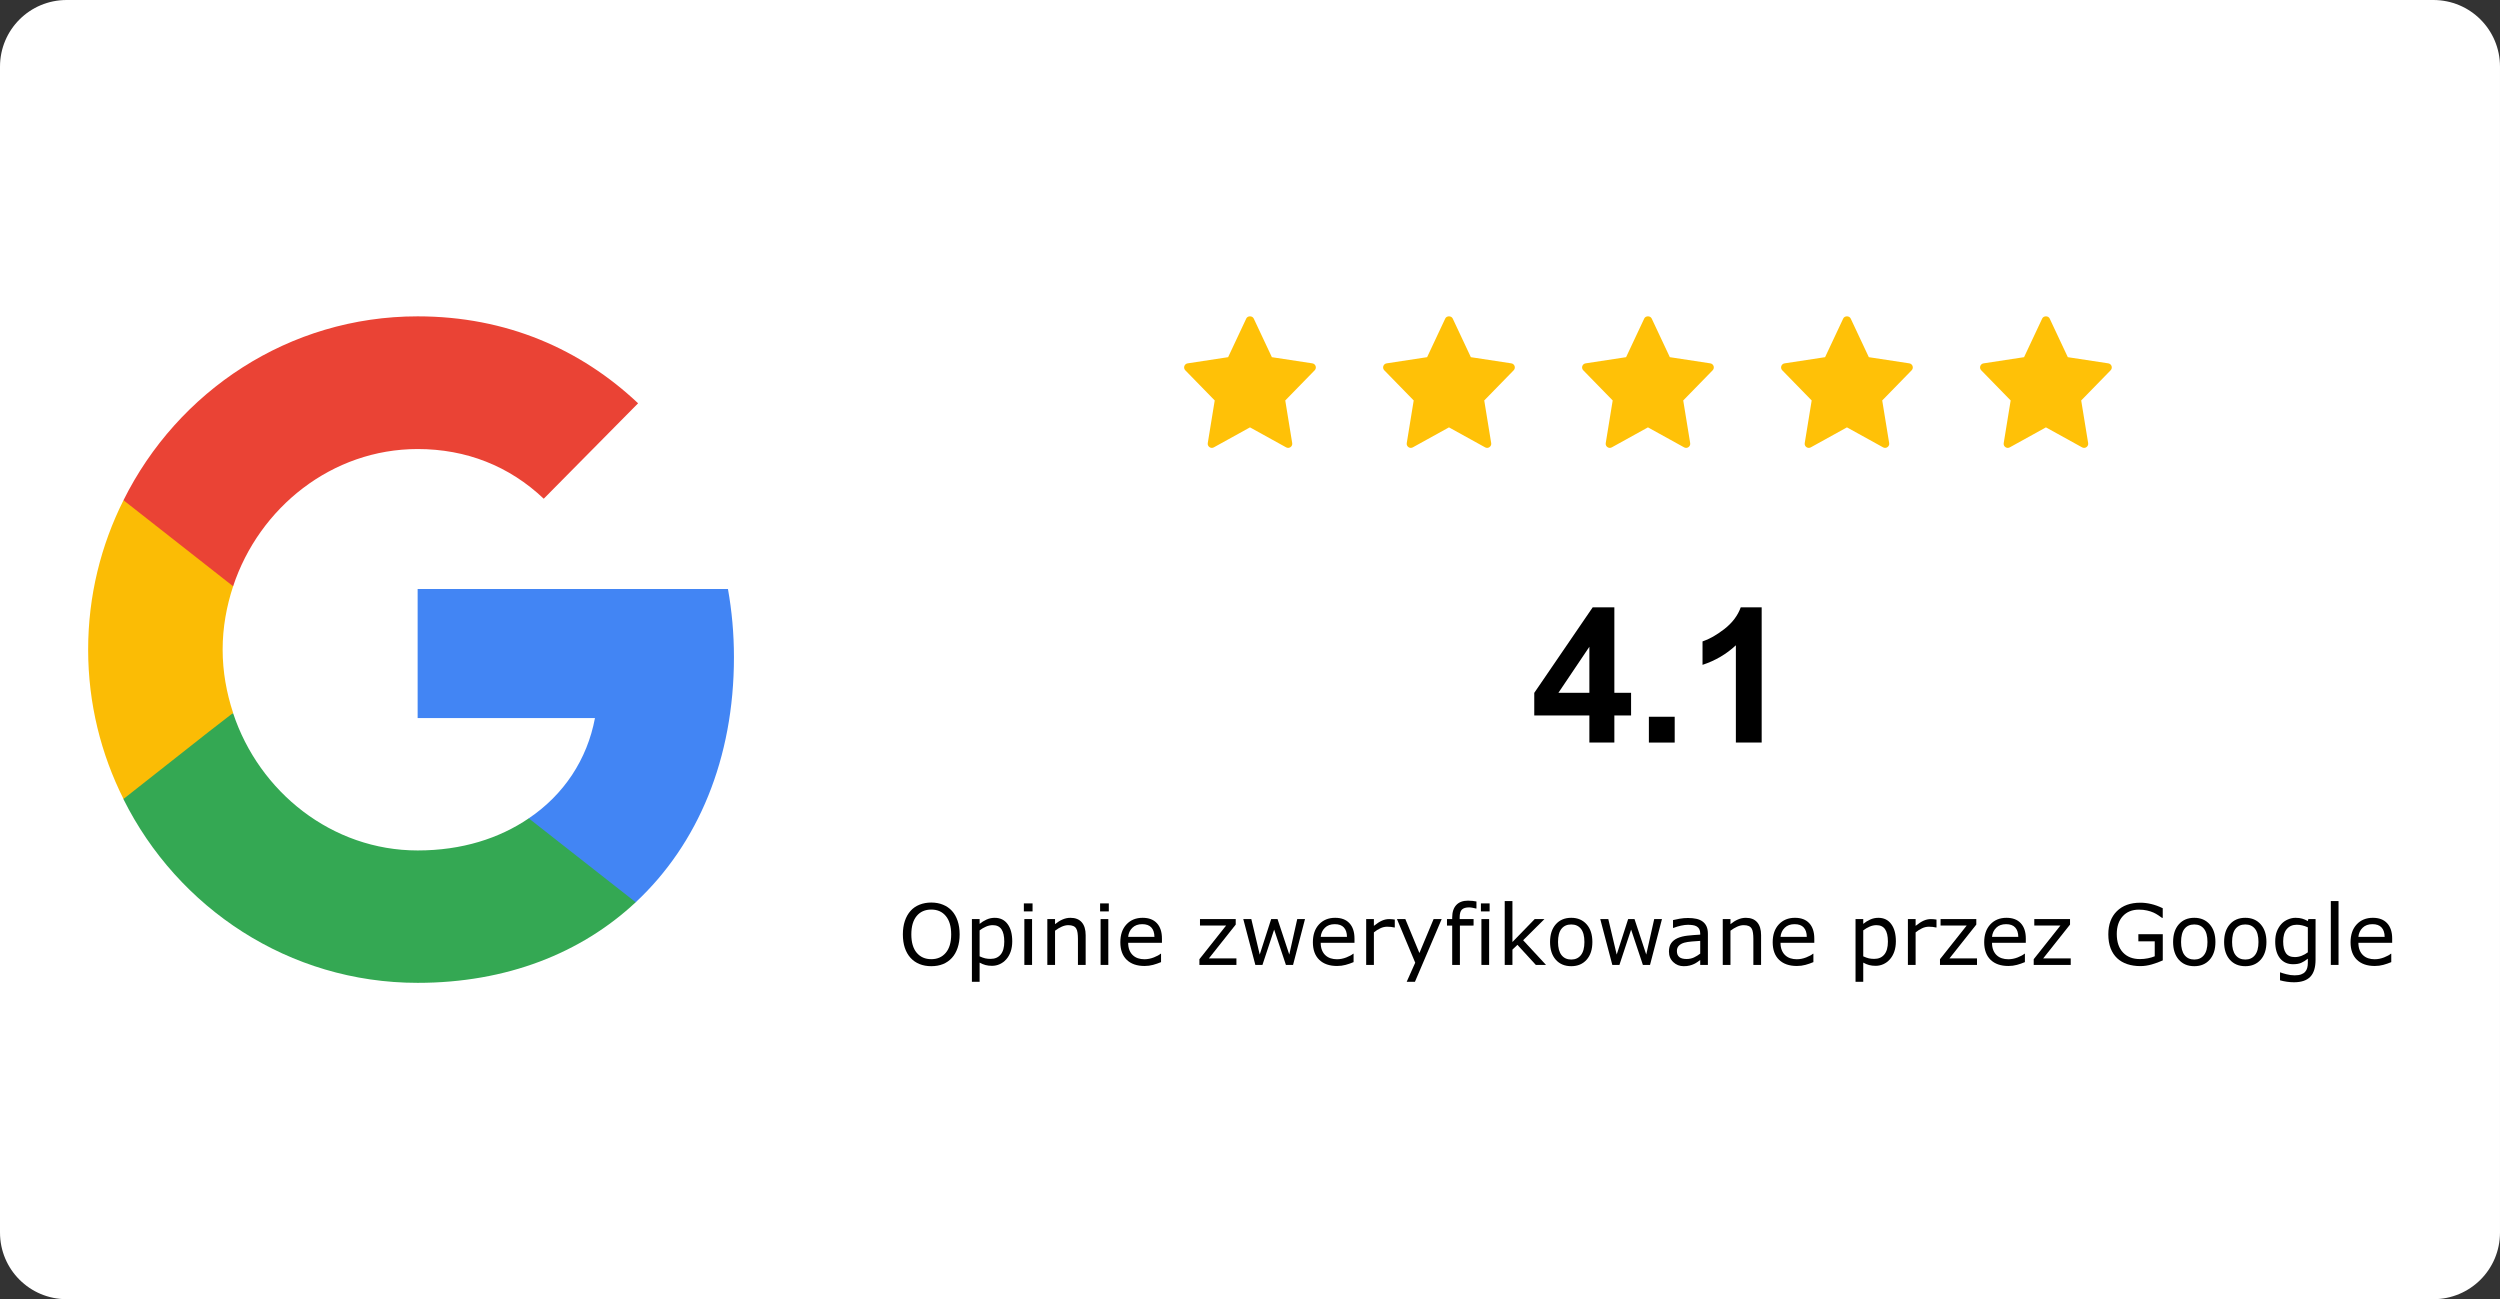 <?xml version="1.0" encoding="UTF-8" standalone="no"?>
<!-- Created with Inkscape (http://www.inkscape.org/) -->
<svg xmlns:inkscape="http://www.inkscape.org/namespaces/inkscape" xmlns:sodipodi="http://sodipodi.sourceforge.net/DTD/sodipodi-0.dtd" xmlns="http://www.w3.org/2000/svg" xmlns:svg="http://www.w3.org/2000/svg" width="285.439mm" height="148.337mm" viewBox="0 0 285.439 148.337" version="1.1" id="svg5" xml:space="preserve" inkscape:export-filename="opinie.svg" inkscape:export-xdpi="96" inkscape:export-ydpi="96" sodipodi:docname="opinie-poziom.svg">
  <rect x="0" y="0" width="285.439" height="148.337" fill="#333333" stroke="none"/>
  <defs id="defs2"></defs>
  <g inkscape:label="Warstwa 1" inkscape:groupmode="layer" id="layer1" transform="translate(-39.804,123.84)">
    <path id="rect2551" style="font-size:22.578px;line-height:5.3;font-family:Marcellus;-inkscape-font-specification:Marcellus;text-align:center;text-anchor:middle;fill:#ffffff;stroke-width:0.328" d="M 47.419,-123.84 H 317.627 c 4.219,0 7.615,3.397 7.615,7.615 V 16.881 c 0,4.219 -3.397,7.615 -7.615,7.615 H 47.419 c -4.219,0 -7.615,-3.397 -7.615,-7.615 V -116.225 c 0,-4.219 3.397,-7.615 7.615,-7.615 z" inkscape:export-filename=".\opinie.svg" inkscape:export-xdpi="96" inkscape:export-ydpi="96"></path>
    <g id="g153" transform="matrix(3.42,0,0,3.459,46.448,-91.18)">
      <path d="m 22.56,12.25 c 0,-0.78 -0.07,-1.53 -0.2,-2.25 H 12 v 4.26 h 5.92 c -0.26,1.37 -1.04,2.53 -2.21,3.31 v 2.77 h 3.57 c 2.08,-1.92 3.28,-4.74 3.28,-8.09 z" fill="#4285f4" id="path132"></path>
      <path d="m 12,23 c 2.97,0 5.46,-0.98 7.28,-2.66 L 15.71,17.57 C 14.73,18.23 13.48,18.63 12,18.63 9.14,18.63 6.71,16.7 5.84,14.1 H 2.18 v 2.84 C 3.99,20.53 7.7,23 12,23 Z" fill="#34a853" id="path134"></path>
      <path d="M 5.84,14.09 C 5.62,13.43 5.49,12.73 5.49,12 5.49,11.27 5.62,10.57 5.84,9.91 V 7.07 H 2.18 C 1.43,8.55 1,10.22 1,12 c 0,1.78 0.43,3.45 1.18,4.93 l 2.85,-2.22 z" fill="#fbbc05" id="path136"></path>
      <path d="m 12,5.38 c 1.62,0 3.06,0.56 4.21,1.64 L 19.36,3.87 C 17.45,2.09 14.97,1 12,1 7.7,1 3.99,3.47 2.18,7.07 L 5.84,9.91 C 6.71,7.31 9.14,5.38 12,5.38 Z" fill="#ea4335" id="path138"></path>
      <path d="M 1,1 H 23 V 23 H 1 Z" fill="none" id="path140"></path>
    </g>
    <path d="m 235.083,-82.353 -4.624,-0.706 -2.073,-4.415 c -0.155,-0.33 -0.696,-0.33 -0.85,0 l -2.072,4.415 -4.624,0.706 c -0.38,0.058 -0.531,0.52 -0.265,0.793 l 3.359,3.443 -0.794,4.868 c -0.063,0.387 0.35,0.677 0.691,0.487 l 4.13,-2.283 4.13,2.283 c 0.338,0.188 0.755,-0.097 0.691,-0.487 l -0.794,-4.868 3.359,-3.443 c 0.266,-0.273 0.114,-0.735 -0.265,-0.793 z" fill="#ffc107" id="path313" style="stroke-width:0.627"></path>
    <path d="m 257.803,-82.353 -4.624,-0.706 -2.073,-4.415 c -0.155,-0.33 -0.696,-0.33 -0.85,0 l -2.072,4.415 -4.624,0.706 c -0.38,0.058 -0.531,0.52 -0.265,0.793 l 3.359,3.443 -0.794,4.868 c -0.063,0.387 0.35,0.677 0.691,0.487 l 4.13,-2.283 4.13,2.283 c 0.338,0.188 0.755,-0.097 0.691,-0.487 l -0.794,-4.868 3.359,-3.443 c 0.266,-0.273 0.114,-0.735 -0.265,-0.793 z" fill="#ffc107" id="path313-7" style="stroke-width:0.627"></path>
    <path d="m 280.522,-82.353 -4.624,-0.706 -2.073,-4.415 c -0.155,-0.33 -0.696,-0.33 -0.85,0 l -2.072,4.415 -4.624,0.706 c -0.38,0.058 -0.531,0.52 -0.265,0.793 l 3.359,3.443 -0.794,4.868 c -0.063,0.387 0.35,0.677 0.691,0.487 l 4.13,-2.283 4.13,2.283 c 0.338,0.188 0.755,-0.097 0.691,-0.487 l -0.794,-4.868 3.359,-3.443 c 0.266,-0.273 0.114,-0.735 -0.265,-0.793 z" fill="#ffc107" id="path313-1" style="stroke-width:0.627"></path>
    <path d="m 212.364,-82.353 -4.624,-0.706 -2.073,-4.415 c -0.155,-0.33 -0.696,-0.33 -0.85,0 l -2.072,4.415 -4.624,0.706 c -0.38,0.058 -0.531,0.52 -0.265,0.793 l 3.359,3.443 -0.794,4.868 c -0.063,0.387 0.35,0.677 0.691,0.487 l 4.13,-2.283 4.13,2.283 c 0.338,0.188 0.755,-0.097 0.691,-0.487 l -0.794,-4.868 3.359,-3.443 c 0.266,-0.273 0.114,-0.735 -0.265,-0.793 z" fill="#ffc107" id="path313-3" style="stroke-width:0.627"></path>
    <path d="m 189.645,-82.353 -4.624,-0.706 -2.073,-4.415 c -0.155,-0.33 -0.696,-0.33 -0.85,0 l -2.072,4.415 -4.624,0.706 c -0.38,0.058 -0.531,0.52 -0.265,0.793 l 3.359,3.443 -0.794,4.868 c -0.063,0.387 0.35,0.677 0.691,0.487 l 4.13,-2.283 4.13,2.283 c 0.338,0.188 0.755,-0.097 0.691,-0.487 l -0.794,-4.868 3.359,-3.443 c 0.266,-0.273 0.114,-0.735 -0.265,-0.793 z" fill="#ffc107" id="path313-0" style="stroke-width:0.627"></path>
    <g aria-label="5.0" id="text436" style="font-size:22.578px;line-height:5.3;font-family:Marcellus;-inkscape-font-specification:Marcellus;text-align:center;text-anchor:middle;fill:#d3bf79;stroke-width:0.5" transform="translate(153.388,-66.947)">
      <g aria-label="4.1" id="text387" style="font-weight:bold;font-size:21.478px;font-family:Arial;-inkscape-font-specification:'Arial Bold';fill:#c69742;stroke-width:0.343">
        <path d="m 67.883,27.89 v -3.094 h -6.292 v -2.58 l 6.67,-9.764 h 2.475 v 9.753 h 1.909 v 2.59 h -1.909 v 3.094 z m 0,-5.684 v -5.254 l -3.534,5.254 z" style="fill:#000000" id="path2711"></path>
        <path d="m 74.678,27.89 v -2.947 h 2.947 v 2.947 z" style="fill:#000000" id="path2713"></path>
        <path d="M 87.557,27.89 H 84.61 V 16.783 q -1.615,1.51 -3.807,2.234 v -2.674 q 1.154,-0.378 2.506,-1.426 1.353,-1.059 1.856,-2.465 h 2.391 z" style="fill:#000000" id="path2715"></path>
      </g>
    </g>
    <g aria-label="Opinie zweryfikowane przez Google" id="text6352" style="font-size:14.111px;line-height:5.3;-inkscape-font-specification:sans-serif;text-align:center;text-anchor:middle;stroke-width:0.5" transform="matrix(0.68,0,0,0.68,156.511,-178.124)">
      <path d="m -11.796,232.763 q 0.627,0.689 0.958,1.688 0.338,0.999 0.338,2.267 0,1.268 -0.345,2.274 -0.338,0.999 -0.951,1.667 -0.634,0.696 -1.502,1.047 -0.861,0.351 -1.971,0.351 -1.082,0 -1.971,-0.358 -0.882,-0.358 -1.502,-1.04 -0.62,-0.682 -0.958,-1.674 -0.331,-0.992 -0.331,-2.267 0,-1.254 0.331,-2.246 0.331,-0.999 0.965,-1.709 0.606,-0.675 1.502,-1.034 0.903,-0.358 1.964,-0.358 1.102,0 1.977,0.365 0.882,0.358 1.495,1.027 z m -0.124,3.955 q 0,-1.998 -0.896,-3.08 -0.896,-1.089 -2.446,-1.089 -1.564,0 -2.46,1.089 -0.889,1.082 -0.889,3.08 0,2.019 0.91,3.094 0.91,1.068 2.439,1.068 1.53,0 2.432,-1.068 0.91,-1.075 0.91,-3.094 z" style="stroke-width:0.5" id="path6432"></path>
      <path d="m -1.667,237.903 q 0,0.937 -0.269,1.716 -0.269,0.772 -0.758,1.309 -0.455,0.51 -1.075,0.792 -0.613,0.276 -1.302,0.276 -0.599,0 -1.089,-0.131 -0.482,-0.131 -0.985,-0.407 v 3.225 h -1.295 v -10.535 h 1.295 v 0.806 q 0.517,-0.434 1.158,-0.723 0.648,-0.296 1.378,-0.296 1.392,0 2.164,1.054 0.779,1.047 0.779,2.915 z m -1.337,0.035 q 0,-1.392 -0.475,-2.081 -0.475,-0.689 -1.461,-0.689 -0.558,0 -1.123,0.241 -0.565,0.241 -1.082,0.634 v 4.361 q 0.551,0.248 0.944,0.338 0.4,0.09 0.903,0.09 1.082,0 1.688,-0.73 0.606,-0.73 0.606,-2.164 z" style="stroke-width:0.5" id="path6434"></path>
      <path d="M 1.744,232.859 H 0.283 v -1.344 H 1.744 Z m -0.083,8.985 H 0.366 v -7.696 H 1.661 Z" style="stroke-width:0.5" id="path6436"></path>
      <path d="M 10.66,241.844 H 9.364 v -4.382 q 0,-0.531 -0.062,-0.992 -0.062,-0.469 -0.227,-0.73 -0.172,-0.289 -0.496,-0.427 -0.324,-0.145 -0.841,-0.145 -0.531,0 -1.109,0.262 -0.579,0.262 -1.109,0.668 v 5.746 H 4.224 v -7.696 h 1.295 v 0.854 q 0.606,-0.503 1.254,-0.785 0.648,-0.282 1.33,-0.282 1.247,0 1.902,0.751 0.655,0.751 0.655,2.164 z" style="stroke-width:0.5" id="path6438"></path>
      <path d="m 14.546,232.859 h -1.461 v -1.344 h 1.461 z m -0.083,8.985 h -1.295 v -7.696 h 1.295 z" style="stroke-width:0.5" id="path6440"></path>
      <path d="M 23.468,238.13 H 17.798 q 0,0.71 0.214,1.24 0.214,0.524 0.586,0.861 0.358,0.331 0.847,0.496 0.496,0.165 1.089,0.165 0.785,0 1.578,-0.31 0.799,-0.317 1.137,-0.62 h 0.069 v 1.412 q -0.655,0.276 -1.337,0.462 -0.682,0.186 -1.433,0.186 -1.915,0 -2.99,-1.034 -1.075,-1.04 -1.075,-2.949 0,-1.888 1.027,-2.997 1.034,-1.109 2.715,-1.109 1.557,0 2.398,0.909 0.847,0.91 0.847,2.584 z m -1.261,-0.992 q -0.007,-1.02 -0.517,-1.578 -0.503,-0.558 -1.537,-0.558 -1.04,0 -1.661,0.613 -0.613,0.613 -0.696,1.523 z" style="stroke-width:0.5" id="path6442"></path>
      <path d="m 35.974,241.844 h -6.215 v -0.958 l 4.486,-5.657 h -4.389 v -1.082 h 6.001 v 0.923 l -4.506,5.678 h 4.623 z" style="stroke-width:0.5" id="path6444"></path>
      <path d="m 47.488,234.147 -2.005,7.696 h -1.199 l -1.977,-5.932 -1.964,5.932 h -1.192 l -2.026,-7.696 h 1.35 l 1.412,5.96 1.922,-5.96 h 1.068 l 1.971,5.96 1.337,-5.96 z" style="stroke-width:0.5" id="path6446"></path>
      <path d="m 55.797,238.13 h -5.671 q 0,0.71 0.214,1.24 0.214,0.524 0.586,0.861 0.358,0.331 0.847,0.496 0.496,0.165 1.089,0.165 0.785,0 1.578,-0.31 0.799,-0.317 1.137,-0.62 h 0.069 v 1.412 q -0.655,0.276 -1.337,0.462 -0.682,0.186 -1.433,0.186 -1.915,0 -2.99,-1.034 -1.075,-1.04 -1.075,-2.949 0,-1.888 1.027,-2.997 1.034,-1.109 2.715,-1.109 1.557,0 2.398,0.909 0.847,0.91 0.847,2.584 z m -1.261,-0.992 q -0.007,-1.02 -0.517,-1.578 -0.503,-0.558 -1.537,-0.558 -1.04,0 -1.661,0.613 -0.613,0.613 -0.696,1.523 z" style="stroke-width:0.5" id="path6448"></path>
      <path d="m 62.563,235.56 h -0.069 q -0.289,-0.069 -0.565,-0.097 -0.269,-0.034 -0.641,-0.034 -0.599,0 -1.158,0.269 -0.558,0.262 -1.075,0.682 v 5.464 h -1.295 v -7.696 h 1.295 v 1.137 q 0.772,-0.62 1.357,-0.875 0.593,-0.262 1.206,-0.262 0.338,0 0.489,0.021 0.152,0.014 0.455,0.062 z" style="stroke-width:0.5" id="path6450"></path>
      <path d="m 70.439,234.147 -4.492,10.535 h -1.385 l 1.433,-3.211 -3.066,-7.324 h 1.406 l 2.363,5.705 2.384,-5.705 z" style="stroke-width:0.5" id="path6452"></path>
      <path d="m 76.275,232.377 h -0.069 q -0.214,-0.062 -0.558,-0.124 -0.345,-0.069 -0.606,-0.069 -0.834,0 -1.213,0.372 -0.372,0.365 -0.372,1.33 v 0.262 h 2.336 v 1.089 H 73.498 v 6.608 h -1.295 v -6.608 h -0.875 v -1.089 h 0.875 v -0.255 q 0,-1.371 0.682,-2.102 0.682,-0.737 1.971,-0.737 0.434,0 0.779,0.041 0.351,0.041 0.641,0.097 z" style="stroke-width:0.5" id="path6454"></path>
      <path d="m 78.487,232.859 h -1.461 v -1.344 h 1.461 z m -0.083,8.985 h -1.295 v -7.696 h 1.295 z" style="stroke-width:0.5" id="path6456"></path>
      <path d="m 87.954,241.844 h -1.709 l -3.087,-3.369 -0.841,0.799 v 2.57 h -1.295 v -10.721 h 1.295 v 6.876 l 3.741,-3.852 h 1.633 l -3.576,3.555 z" style="stroke-width:0.5" id="path6458"></path>
      <path d="m 95.74,237.999 q 0,1.881 -0.965,2.97 -0.965,1.089 -2.584,1.089 -1.633,0 -2.598,-1.089 -0.958,-1.089 -0.958,-2.97 0,-1.881 0.958,-2.97 0.965,-1.096 2.598,-1.096 1.619,0 2.584,1.096 0.965,1.089 0.965,2.97 z m -1.337,0 q 0,-1.495 -0.586,-2.219 -0.586,-0.73 -1.626,-0.73 -1.054,0 -1.64,0.73 -0.579,0.723 -0.579,2.219 0,1.447 0.586,2.198 0.586,0.744 1.633,0.744 1.034,0 1.619,-0.737 0.593,-0.744 0.593,-2.205 z" style="stroke-width:0.5" id="path6460"></path>
      <path d="m 107.425,234.147 -2.005,7.696 h -1.199 l -1.977,-5.932 -1.964,5.932 h -1.192 l -2.026,-7.696 h 1.35 l 1.412,5.96 1.922,-5.96 h 1.068 l 1.971,5.96 1.337,-5.96 z" style="stroke-width:0.5" id="path6462"></path>
      <path d="m 115.135,241.844 h -1.288 v -0.82 q -0.172,0.117 -0.469,0.331 -0.289,0.207 -0.565,0.331 -0.324,0.158 -0.744,0.262 -0.42,0.11 -0.985,0.11 -1.04,0 -1.764,-0.689 -0.723,-0.689 -0.723,-1.757 0,-0.875 0.372,-1.412 0.379,-0.544 1.075,-0.854 0.703,-0.31 1.688,-0.42 0.985,-0.11 2.115,-0.165 v -0.2 q 0,-0.441 -0.158,-0.73 -0.152,-0.289 -0.441,-0.455 -0.276,-0.158 -0.661,-0.214 -0.386,-0.055 -0.806,-0.055 -0.51,0 -1.137,0.138 -0.627,0.131 -1.295,0.386 h -0.069 v -1.316 q 0.379,-0.103 1.096,-0.227 0.717,-0.124 1.412,-0.124 0.813,0 1.412,0.138 0.606,0.131 1.047,0.455 0.434,0.317 0.661,0.82 0.227,0.503 0.227,1.247 z m -1.288,-1.895 v -2.143 q -0.593,0.034 -1.399,0.103 -0.799,0.069 -1.268,0.2 -0.558,0.158 -0.903,0.496 -0.345,0.331 -0.345,0.916 0,0.661 0.4,0.999 0.4,0.331 1.22,0.331 0.682,0 1.247,-0.262 0.565,-0.269 1.047,-0.641 z" style="stroke-width:0.5" id="path6464"></path>
      <path d="m 124.065,241.844 h -1.295 v -4.382 q 0,-0.531 -0.062,-0.992 -0.062,-0.469 -0.227,-0.73 -0.172,-0.289 -0.496,-0.427 -0.324,-0.145 -0.841,-0.145 -0.531,0 -1.109,0.262 -0.579,0.262 -1.109,0.668 v 5.746 h -1.295 v -7.696 h 1.295 v 0.854 q 0.606,-0.503 1.254,-0.785 0.648,-0.282 1.33,-0.282 1.247,0 1.902,0.751 0.655,0.751 0.655,2.164 z" style="stroke-width:0.5" id="path6466"></path>
      <path d="m 133.002,238.13 h -5.671 q 0,0.71 0.214,1.24 0.214,0.524 0.586,0.861 0.358,0.331 0.847,0.496 0.496,0.165 1.089,0.165 0.785,0 1.578,-0.31 0.799,-0.317 1.137,-0.62 h 0.069 v 1.412 q -0.655,0.276 -1.337,0.462 -0.682,0.186 -1.433,0.186 -1.915,0 -2.99,-1.034 -1.075,-1.04 -1.075,-2.949 0,-1.888 1.027,-2.997 1.034,-1.109 2.715,-1.109 1.557,0 2.398,0.909 0.847,0.91 0.847,2.584 z m -1.261,-0.992 q -0.007,-1.02 -0.517,-1.578 -0.503,-0.558 -1.537,-0.558 -1.04,0 -1.661,0.613 -0.613,0.613 -0.696,1.523 z" style="stroke-width:0.5" id="path6468"></path>
      <path d="m 146.699,237.903 q 0,0.937 -0.269,1.716 -0.269,0.772 -0.758,1.309 -0.455,0.51 -1.075,0.792 -0.613,0.276 -1.302,0.276 -0.599,0 -1.089,-0.131 -0.482,-0.131 -0.985,-0.407 v 3.225 h -1.295 v -10.535 h 1.295 v 0.806 q 0.517,-0.434 1.158,-0.723 0.648,-0.296 1.378,-0.296 1.392,0 2.164,1.054 0.779,1.047 0.779,2.915 z m -1.337,0.035 q 0,-1.392 -0.475,-2.081 -0.475,-0.689 -1.461,-0.689 -0.558,0 -1.123,0.241 -0.565,0.241 -1.082,0.634 v 4.361 q 0.551,0.248 0.944,0.338 0.4,0.09 0.903,0.09 1.082,0 1.688,-0.73 0.606,-0.73 0.606,-2.164 z" style="stroke-width:0.5" id="path6470"></path>
      <path d="m 153.521,235.56 h -0.069 q -0.289,-0.069 -0.565,-0.097 -0.269,-0.034 -0.641,-0.034 -0.599,0 -1.158,0.269 -0.558,0.262 -1.075,0.682 v 5.464 h -1.295 v -7.696 h 1.295 v 1.137 q 0.772,-0.62 1.357,-0.875 0.593,-0.262 1.206,-0.262 0.338,0 0.489,0.021 0.152,0.014 0.455,0.062 z" style="stroke-width:0.5" id="path6472"></path>
      <path d="m 160.321,241.844 h -6.215 v -0.958 l 4.486,-5.657 h -4.389 v -1.082 h 6.001 v 0.923 l -4.506,5.678 h 4.623 z" style="stroke-width:0.5" id="path6474"></path>
      <path d="m 168.514,238.13 h -5.671 q 0,0.71 0.214,1.24 0.214,0.524 0.586,0.861 0.358,0.331 0.848,0.496 0.496,0.165 1.089,0.165 0.785,0 1.578,-0.31 0.799,-0.317 1.137,-0.62 h 0.069 v 1.412 q -0.655,0.276 -1.337,0.462 -0.682,0.186 -1.433,0.186 -1.915,0 -2.99,-1.034 -1.075,-1.04 -1.075,-2.949 0,-1.888 1.027,-2.997 1.034,-1.109 2.715,-1.109 1.557,0 2.398,0.909 0.848,0.91 0.848,2.584 z m -1.261,-0.992 q -0.007,-1.02 -0.517,-1.578 -0.503,-0.558 -1.537,-0.558 -1.04,0 -1.661,0.613 -0.613,0.613 -0.696,1.523 z" style="stroke-width:0.5" id="path6476"></path>
      <path d="m 176.058,241.844 h -6.215 v -0.958 l 4.486,-5.657 h -4.389 v -1.082 h 6.001 v 0.923 l -4.506,5.678 h 4.623 z" style="stroke-width:0.5" id="path6478"></path>
      <path d="m 191.513,241.086 q -0.841,0.386 -1.84,0.675 -0.992,0.282 -1.922,0.282 -1.199,0 -2.198,-0.331 -0.999,-0.331 -1.702,-0.992 -0.71,-0.668 -1.096,-1.667 -0.386,-1.006 -0.386,-2.35 0,-2.46 1.433,-3.879 1.44,-1.426 3.948,-1.426 0.875,0 1.785,0.214 0.916,0.207 1.971,0.71 v 1.619 h -0.124 q -0.214,-0.165 -0.62,-0.434 -0.407,-0.269 -0.799,-0.448 -0.475,-0.214 -1.082,-0.351 -0.599,-0.145 -1.364,-0.145 -1.723,0 -2.729,1.109 -0.999,1.102 -0.999,2.99 0,1.991 1.047,3.101 1.047,1.102 2.853,1.102 0.661,0 1.316,-0.131 0.661,-0.131 1.158,-0.338 v -2.515 h -2.749 v -1.199 h 4.1 z" style="stroke-width:0.5" id="path6480"></path>
      <path d="m 200.353,237.999 q 0,1.881 -0.965,2.97 -0.965,1.089 -2.584,1.089 -1.633,0 -2.598,-1.089 -0.958,-1.089 -0.958,-2.97 0,-1.881 0.958,-2.97 0.965,-1.096 2.598,-1.096 1.619,0 2.584,1.096 0.965,1.089 0.965,2.97 z m -1.337,0 q 0,-1.495 -0.586,-2.219 -0.586,-0.73 -1.626,-0.73 -1.054,0 -1.64,0.73 -0.579,0.723 -0.579,2.219 0,1.447 0.586,2.198 0.586,0.744 1.633,0.744 1.034,0 1.619,-0.737 0.593,-0.744 0.593,-2.205 z" style="stroke-width:0.5" id="path6482"></path>
      <path d="m 208.918,237.999 q 0,1.881 -0.965,2.97 -0.965,1.089 -2.584,1.089 -1.633,0 -2.598,-1.089 -0.958,-1.089 -0.958,-2.97 0,-1.881 0.958,-2.97 0.965,-1.096 2.598,-1.096 1.619,0 2.584,1.096 0.965,1.089 0.965,2.97 z m -1.337,0 q 0,-1.495 -0.586,-2.219 -0.586,-0.73 -1.626,-0.73 -1.054,0 -1.64,0.73 -0.579,0.723 -0.579,2.219 0,1.447 0.586,2.198 0.586,0.744 1.633,0.744 1.034,0 1.619,-0.737 0.593,-0.744 0.593,-2.205 z" style="stroke-width:0.5" id="path6484"></path>
      <path d="m 217.165,240.969 q 0,1.957 -0.889,2.873 -0.889,0.916 -2.735,0.916 -0.613,0 -1.199,-0.09 -0.579,-0.083 -1.144,-0.241 v -1.323 h 0.069 q 0.317,0.124 1.006,0.303 0.689,0.186 1.378,0.186 0.661,0 1.096,-0.158 0.434,-0.158 0.675,-0.441 0.241,-0.269 0.345,-0.648 0.103,-0.379 0.103,-0.847 v -0.703 q -0.586,0.469 -1.123,0.703 -0.531,0.227 -1.357,0.227 -1.378,0 -2.191,-0.992 -0.806,-0.999 -0.806,-2.811 0,-0.992 0.276,-1.709 0.282,-0.723 0.765,-1.247 0.448,-0.489 1.089,-0.758 0.641,-0.276 1.275,-0.276 0.668,0 1.116,0.138 0.455,0.131 0.958,0.407 l 0.083,-0.331 h 1.213 z m -1.295,-1.24 v -4.196 q -0.517,-0.234 -0.965,-0.331 -0.441,-0.103 -0.882,-0.103 -1.068,0 -1.681,0.717 -0.613,0.717 -0.613,2.081 0,1.295 0.455,1.964 0.455,0.668 1.509,0.668 0.565,0 1.13,-0.214 0.572,-0.22 1.047,-0.586 z" style="stroke-width:0.5" id="path6486"></path>
      <path d="m 221.024,241.844 h -1.295 v -10.721 h 1.295 z" style="stroke-width:0.5" id="path6488"></path>
      <path d="m 230.029,238.13 h -5.671 q 0,0.71 0.214,1.24 0.214,0.524 0.586,0.861 0.358,0.331 0.848,0.496 0.496,0.165 1.089,0.165 0.785,0 1.578,-0.31 0.799,-0.317 1.137,-0.62 h 0.069 v 1.412 q -0.655,0.276 -1.337,0.462 -0.682,0.186 -1.433,0.186 -1.915,0 -2.99,-1.034 -1.075,-1.04 -1.075,-2.949 0,-1.888 1.027,-2.997 1.034,-1.109 2.715,-1.109 1.557,0 2.398,0.909 0.848,0.91 0.848,2.584 z m -1.261,-0.992 q -0.007,-1.02 -0.517,-1.578 -0.503,-0.558 -1.537,-0.558 -1.04,0 -1.661,0.613 -0.613,0.613 -0.696,1.523 z" style="stroke-width:0.5" id="path6490"></path>
    </g>
  </g>
</svg>
